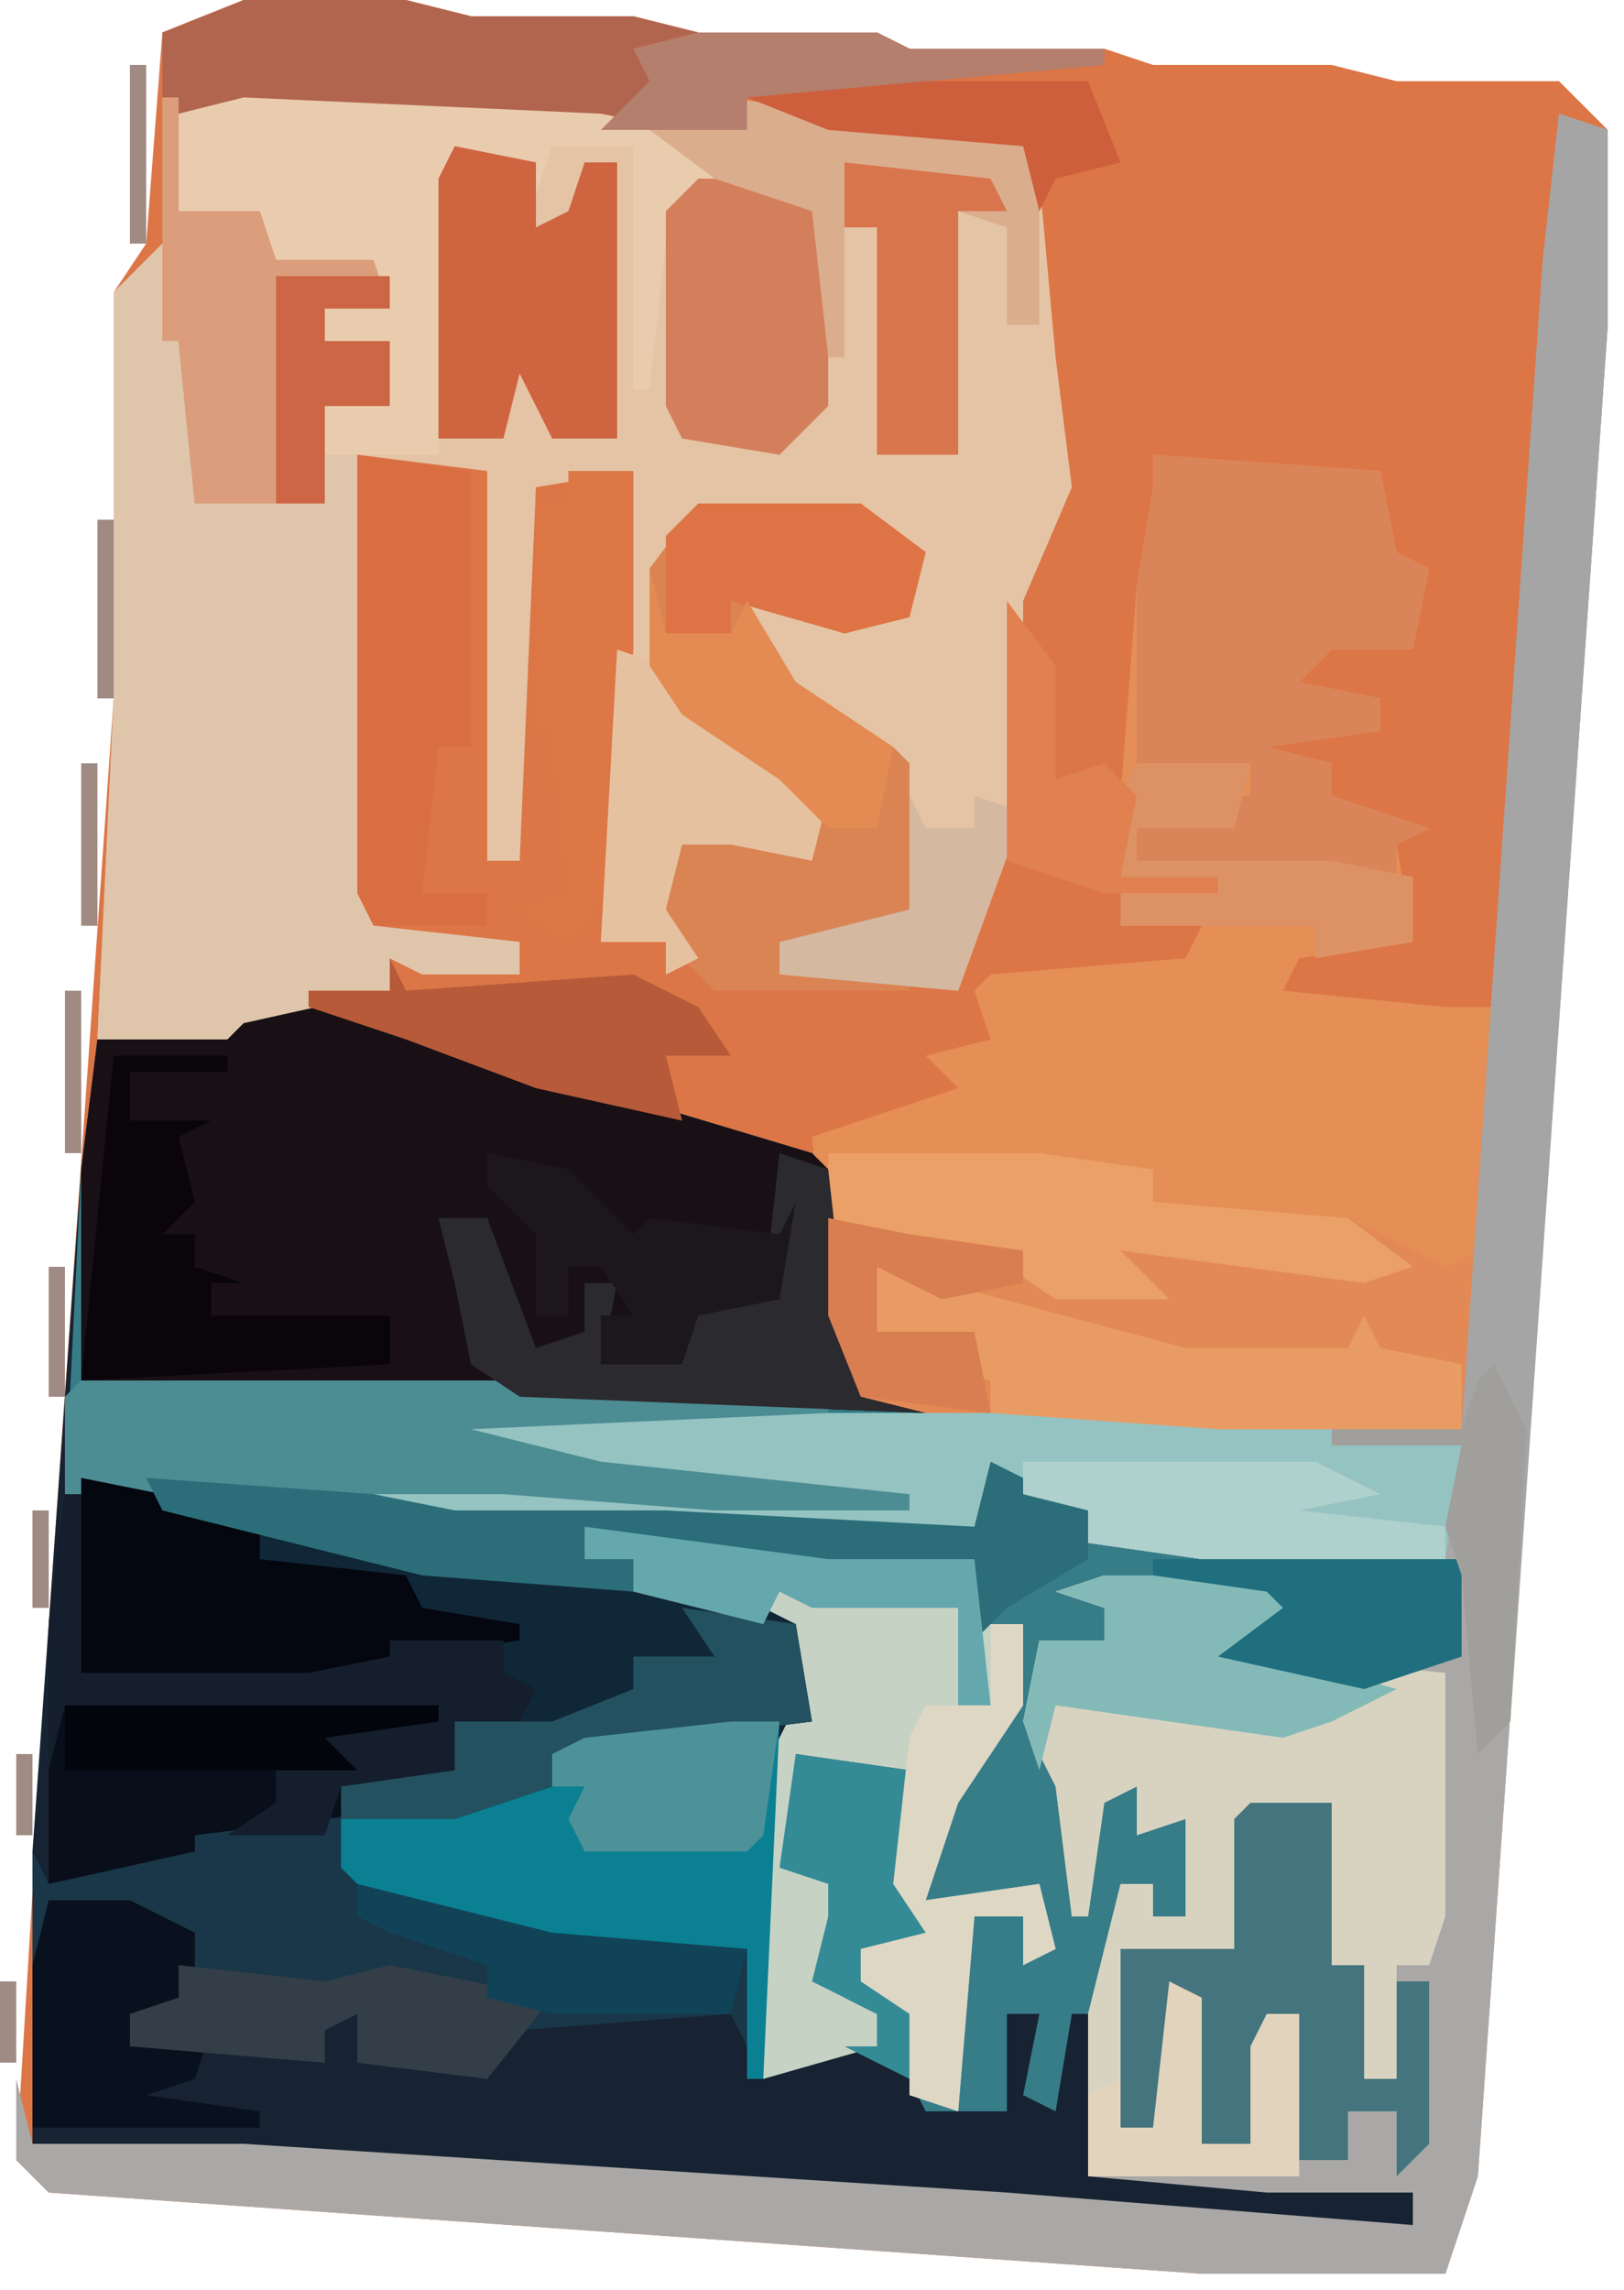 <?xml version="1.0" encoding="UTF-8"?>
<svg version="1.1" xmlns="http://www.w3.org/2000/svg" width="100" height="141">
<path d="M0,0 L10,0 L14,1 L24,1 L28,2 L39,2 L41,3 L53,3 L56,4 L67,4 L71,5 L81,5 L84,8 L84,20 L76,134 L74,140 L59,140 L-12,135 L-14,133 L-12,100 L-8,43 L-8,18 L-6,15 L-5,2 Z " fill="#DC7647" transform="translate(15,0)"/>
<path d="M0,0 L8,0 L11,2 L25,6 L35,9 L36,10 L37,19 L38,24 L42,25 L14,26 L22,28 L41,30 L41,31 L29,31 L8,30 L13,31 L26,31 L45,32 L47,28 L52,31 L52,33 L75,34 L75,40 L69,42 L60,40 L64,37 L63,36 L53,36 L53,39 L49,39 L49,46 L52,49 L55,48 L55,51 L59,49 L58,56 L56,56 L56,54 L54,54 L52,72 L63,72 L72,73 L72,75 L60,75 L19,72 L-13,70 L-13,52 L-10,10 L-9,2 L-1,1 Z " fill="#172332" transform="translate(15,62)"/>
<path d="M0,0 L30,1 L34,0 L43,2 L48,3 L49,5 L50,16 L51,24 L48,31 L48,44 L44,55 L33,54 L33,52 L41,50 L40,41 L31,34 L31,31 L36,31 L40,32 L41,28 L38,26 L28,26 L26,29 L26,35 L31,40 L36,43 L35,47 L30,46 L27,46 L26,50 L28,53 L26,54 L26,52 L22,52 L24,23 L18,24 L17,47 L15,47 L15,23 L7,22 L8,51 L17,52 L17,54 L11,54 L9,53 L9,55 L0,57 L-1,58 L-9,58 L-8,37 L-8,12 L-5,9 L-4,14 L-3,14 L-3,25 L0,25 L0,16 L1,16 L1,25 L5,25 L5,19 L9,19 L9,15 L5,15 L5,13 L9,13 L8,11 L2,10 L0,8 L-4,7 L-4,1 Z " fill="#E4C4A5" transform="translate(15,6)"/>
<path d="M0,0 L8,0 L11,2 L25,6 L35,9 L36,10 L37,19 L38,24 L42,25 L14,26 L22,28 L41,30 L41,31 L29,31 L8,30 L13,31 L26,31 L45,32 L47,28 L52,31 L52,33 L75,34 L75,40 L69,42 L60,40 L64,37 L63,36 L53,36 L53,39 L49,39 L49,46 L52,49 L55,48 L55,51 L59,49 L58,56 L56,56 L56,54 L54,54 L53,62 L51,62 L50,68 L48,67 L49,62 L47,62 L47,68 L42,68 L41,66 L40,61 L38,60 L38,58 L42,57 L40,54 L41,47 L34,46 L34,53 L36,51 L38,55 L36,57 L37,61 L39,62 L39,64 L32,66 L32,47 L34,43 L34,38 L11,35 L-5,31 L-10,30 L-11,30 L-10,10 L-9,2 L-1,1 Z " fill="#367D88" transform="translate(15,62)"/>
<path d="M0,0 L3,1 L3,13 L-5,127 L-7,133 L-22,133 L-93,128 L-95,126 L-95,121 L-94,125 L-81,125 L-34,128 L-9,130 L-9,128 L-18,128 L-29,127 L-29,117 L-27,109 L-25,109 L-25,111 L-23,111 L-23,105 L-26,106 L-26,103 L-28,104 L-29,111 L-30,111 L-31,103 L-33,99 L-32,94 L-28,94 L-28,92 L-31,91 L-28,90 L-18,90 L-13,91 L-14,94 L-17,95 L-10,96 L-6,95 L-6,89 L-22,89 L-29,88 L-29,86 L-33,85 L-35,85 L-36,87 L-68,87 L-77,85 L-77,84 L-65,84 L-48,85 L-65,83 L-73,81 L-73,80 L-21,80 L-6,81 L-1,9 Z " fill="#AAA8A6" transform="translate(96,7)"/>
<path d="M0,0 L14,1 L15,6 L17,7 L16,12 L11,12 L9,14 L14,15 L14,17 L7,18 L11,19 L11,21 L17,23 L15,24 L16,30 L9,31 L8,33 L18,34 L21,34 L20,57 L19,60 L4,60 L-14,59 L-18,58 L-20,53 L-21,42 L-12,39 L-14,37 L-10,36 L-11,33 L-10,32 L2,31 L3,29 L-2,29 L-2,21 L-1,8 L0,2 Z " fill="#E58E56" transform="translate(71,28)"/>
<path d="M0,0 L8,0 L11,2 L25,6 L35,9 L36,10 L37,19 L38,24 L42,25 L-10,23 L-10,10 L-9,2 L-1,1 Z " fill="#181014" transform="translate(15,62)"/>
<path d="M0,0 L22,1 L32,3 L27,7 L26,9 L25,18 L24,18 L24,3 L19,3 L18,6 L17,4 L13,3 L12,22 L7,22 L8,51 L17,52 L17,54 L11,54 L9,53 L9,55 L0,57 L-1,58 L-9,58 L-8,37 L-8,12 L-5,9 L-4,14 L-3,14 L-3,25 L0,25 L0,16 L1,16 L1,25 L5,25 L5,19 L9,19 L9,15 L5,15 L5,13 L9,13 L8,11 L2,10 L0,8 L-4,7 L-4,1 Z " fill="#DFC5AA" transform="translate(15,6)"/>
<path d="M0,0 L5,1 L21,5 L42,8 L44,9 L45,15 L29,17 L29,19 L23,21 L12,23 L12,24 L-2,25 L-2,9 L-1,1 Z " fill="#080F1A" transform="translate(5,91)"/>
<path d="M0,0 L3,0 L2,22 L0,18 L-13,19 L-15,22 L-23,21 L-23,18 L-25,19 L-25,21 L-37,20 L-37,18 L-34,17 L-35,13 L-42,11 L-43,15 L-43,8 L-42,10 L-33,8 L-33,7 L-17,5 L-16,4 L-11,4 L-11,2 L-9,1 Z " fill="#193748" transform="translate(45,106)"/>
<path d="M0,0 L13,0 L20,1 L20,3 L32,4 L38,7 L40,6 L40,14 L39,17 L24,17 L6,16 L2,15 L0,10 Z M19,3 Z M35,7 Z " fill="#E38955" transform="translate(51,71)"/>
<path d="M0,0 L10,0 L15,1 L14,4 L11,5 L21,6 L21,21 L20,24 L18,24 L18,31 L16,31 L16,24 L14,24 L13,16 L14,14 L9,15 L8,23 L1,23 L1,34 L3,34 L4,25 L6,26 L6,35 L9,35 L9,29 L10,27 L12,27 L12,37 L-1,37 L-1,27 L1,19 L3,19 L3,21 L5,21 L5,15 L2,16 L2,13 L0,14 L-1,21 L-2,21 L-3,13 L-5,9 L-4,4 L0,4 L0,2 L-3,1 Z " fill="#D8D3C0" transform="translate(68,97)"/>
<path d="M0,0 L52,0 L67,2 L66,9 L51,9 L44,8 L44,6 L40,5 L38,5 L37,7 L5,7 L-4,5 L-4,4 L8,4 L25,5 L8,3 L0,1 Z " fill="#95C3C2" transform="translate(23,87)"/>
<path d="M0,0 L10,0 L14,1 L24,1 L28,2 L39,2 L41,3 L53,3 L53,4 L31,6 L31,8 L-4,7 L-4,13 L1,13 L2,16 L8,16 L9,19 L5,19 L5,21 L9,21 L9,25 L5,25 L5,31 L-3,31 L-4,21 L-5,21 L-5,2 Z " fill="#B2654E" transform="translate(15,0)"/>
<path d="M0,0 L3,1 L3,13 L-3,99 L-5,101 L-6,90 L-7,87 L-6,82 L-14,82 L-14,81 L-6,81 L-1,9 Z " fill="#A5A5A5" transform="translate(96,7)"/>
<path d="M0,0 L15,2 L24,2 L25,6 L27,6 L27,11 L23,17 L21,23 L28,22 L29,26 L27,27 L27,24 L24,24 L23,36 L20,35 L20,30 L17,28 L17,26 L21,25 L19,22 L20,15 L13,14 L13,21 L15,19 L17,23 L15,25 L16,29 L18,30 L18,32 L11,34 L11,15 L13,11 L13,6 L3,4 L3,2 L0,2 Z " fill="#C6D2C4" transform="translate(36,94)"/>
<path d="M0,0 L10,0 L14,3 L13,7 L9,8 L3,6 L6,11 L12,15 L13,16 L13,25 L15,26 L5,27 L5,29 L13,29 L13,30 L1,30 L-1,28 L-3,25 L-2,21 L1,19 L3,21 L7,21 L7,18 L-1,13 L-3,10 L-3,4 Z " fill="#DA8454" transform="translate(43,31)"/>
<path d="M0,0 L14,1 L15,6 L17,7 L16,12 L11,12 L9,14 L14,15 L14,17 L7,18 L11,19 L11,21 L17,23 L15,24 L15,26 L7,25 L6,27 L6,25 L-1,25 L-1,23 L1,21 L6,21 L6,19 L-1,19 L-1,8 L0,2 Z " fill="#DA8559" transform="translate(71,28)"/>
<path d="M0,0 L3,0 L2,22 L1,22 L1,14 L-11,14 L-22,11 L-24,9 L-24,6 L-17,5 L-16,4 L-11,4 L-11,2 L-9,1 Z " fill="#0A8092" transform="translate(45,106)"/>
<path d="M0,0 L22,1 L32,3 L27,7 L26,9 L25,18 L24,18 L24,3 L19,3 L18,6 L17,4 L13,3 L12,22 L5,22 L5,19 L9,19 L9,15 L5,15 L5,13 L9,13 L8,11 L2,10 L0,8 L-4,7 L-4,1 Z " fill="#E9CCAD" transform="translate(15,6)"/>
<path d="M0,0 L6,1 L31,5 L33,6 L34,12 L18,14 L18,16 L12,18 L5,18 L5,16 L12,15 L12,12 L15,10 L15,7 L9,6 L9,4 L0,2 Z " fill="#102738" transform="translate(16,94)"/>
<path d="M0,0 L27,0 L46,1 L46,2 L24,3 L32,5 L51,7 L51,8 L39,8 L26,7 L-1,7 L-1,1 Z " fill="#4C8C93" transform="translate(5,85)"/>
<path d="M0,0 L5,0 L5,10 L7,10 L7,17 L9,17 L9,11 L11,11 L11,21 L9,23 L9,19 L6,19 L6,22 L3,22 L3,13 L1,13 L0,21 L-3,21 L-4,12 L-6,20 L-8,20 L-8,9 L-1,9 L-1,1 Z " fill="#44757E" transform="translate(77,111)"/>
<path d="M0,0 L5,1 L11,2 L11,5 L20,6 L21,8 L27,9 L27,10 L20,11 L20,12 L14,13 L3,13 L0,12 Z " fill="#040710" transform="translate(5,91)"/>
<path d="M0,0 L7,1 L7,18 L5,18 L4,27 L8,27 L8,29 L1,29 L0,27 Z " fill="#D96E43" transform="translate(22,28)"/>
<path d="M0,0 L1,0 L1,7 L6,7 L7,10 L13,10 L14,13 L10,13 L10,15 L14,15 L14,19 L10,19 L10,25 L2,25 L1,15 L0,15 Z " fill="#DB9D7C" transform="translate(10,6)"/>
<path d="M0,0 L6,3 L6,6 L1,9 L-1,11 L-1,6 L-11,7 L-24,5 L-25,6 L-22,6 L-22,8 L-35,7 L-51,3 L-52,1 L-38,2 L-33,3 L-20,3 L-1,4 Z " fill="#2B6E79" transform="translate(61,90)"/>
<path d="M0,0 L5,1 L5,5 L7,4 L8,1 L10,1 L10,18 L6,18 L4,14 L3,18 L-1,18 L-1,2 Z " fill="#CF6441" transform="translate(28,9)"/>
<path d="M0,0 L13,0 L20,1 L20,3 L32,4 L36,7 L33,8 L18,6 L21,9 L14,9 L11,7 L5,6 L0,4 Z M19,3 Z " fill="#EAA067" transform="translate(51,71)"/>
<path d="M0,0 L4,1 L19,5 L29,5 L30,3 L31,5 L36,6 L36,10 L21,10 L7,9 L7,7 L3,6 L6,5 L0,4 Z " fill="#E89C63" transform="translate(54,78)"/>
<path d="M0,0 L6,0 L8,2 L8,14 L5,17 L-1,16 L-2,14 L-2,2 Z " fill="#D47F5C" transform="translate(43,11)"/>
<path d="M0,0 L3,1 L4,10 L5,15 L9,16 L-16,15 L-19,13 L-20,8 L-21,4 L-18,4 L-15,12 L-12,11 L-12,8 L-10,8 L-11,13 L-6,13 L-5,9 L-1,9 Z " fill="#2B2A2E" transform="translate(48,71)"/>
<path d="M0,0 L10,0 L15,1 L14,4 L11,5 L18,7 L14,9 L11,10 L-3,8 L-4,12 L-5,9 L-4,4 L0,4 L0,2 L-3,1 Z " fill="#83BAB8" transform="translate(68,97)"/>
<path d="M0,0 L1,0 L1,11 L15,11 L20,10 L20,9 L27,9 L27,11 L29,12 L28,14 L24,14 L25,17 L24,18 L17,18 L16,21 L10,21 L13,19 L13,15 L16,14 L0,13 L-1,17 L-1,8 Z " fill="#141E2C" transform="translate(4,92)"/>
<path d="M0,0 L7,0 L7,1 L1,1 L1,4 L6,4 L4,5 L5,9 L3,11 L5,11 L5,13 L8,14 L6,14 L6,16 L17,16 L17,19 L-2,20 L-1,10 Z " fill="#09050B" transform="translate(7,65)"/>
<path d="M0,0 L4,0 L4,11 L3,25 L0,29 L-3,27 L0,26 L-1,16 L-2,16 L-2,2 L0,2 Z " fill="#DD7746" transform="translate(35,29)"/>
<path d="M0,0 L5,0 L9,2 L9,7 L5,7 L5,9 L10,8 L9,11 L6,12 L13,13 L13,14 L-1,14 L-1,4 Z " fill="#0A111E" transform="translate(3,117)"/>
<path d="M0,0 L3,1 L8,6 L13,9 L12,13 L7,12 L4,12 L3,16 L5,19 L3,20 L3,18 L-1,18 Z " fill="#E6C19F" transform="translate(38,40)"/>
<path d="M0,0 L1,2 L15,1 L19,3 L21,6 L17,6 L18,10 L9,8 L1,5 L-5,3 L-5,2 L0,2 Z " fill="#B65A3A" transform="translate(24,59)"/>
<path d="M0,0 L9,0 L10,3 L7,3 L7,18 L2,18 L2,4 L0,4 Z " fill="#D9754C" transform="translate(52,10)"/>
<path d="M0,0 L18,0 L22,2 L17,3 L26,4 L26,6 L11,6 L4,5 L4,3 L0,2 Z " fill="#AFD1CD" transform="translate(63,90)"/>
<path d="M0,0 L7,1 L8,7 L-8,9 L-8,11 L-14,13 L-21,13 L-21,11 L-14,10 L-14,7 L-8,7 L-3,5 L-3,3 L2,3 Z " fill="#23515F" transform="translate(42,99)"/>
<path d="M0,0 L5,1 L9,5 L10,4 L18,5 L19,3 L18,9 L13,10 L12,13 L7,13 L7,10 L9,10 L7,7 L5,7 L5,10 L3,10 L3,5 L0,2 Z " fill="#1C171C" transform="translate(30,71)"/>
<path d="M0,0 L10,0 L14,3 L13,7 L9,8 L2,6 L2,8 L-2,8 L-2,2 Z " fill="#DE7446" transform="translate(43,31)"/>
<path d="M0,0 L9,1 L13,0 L23,2 L19,7 L11,6 L11,3 L9,4 L9,6 L-3,5 L-3,3 L0,2 Z " fill="#333E48" transform="translate(11,121)"/>
<path d="M0,0 L7,1 L7,9 L9,12 L6,13 L4,12 L4,14 L8,16 L7,20 L3,18 L5,18 L5,16 L1,14 L2,10 L2,8 L-1,7 Z " fill="#348B96" transform="translate(49,108)"/>
<path d="M0,0 L2,0 L2,5 L-2,11 L-4,17 L3,16 L4,20 L2,21 L2,18 L-1,18 L-2,30 L-5,29 L-5,24 L-8,22 L-8,20 L-4,19 L-6,16 L-5,7 L-4,5 L0,5 Z " fill="#DDD7C4" transform="translate(61,100)"/>
<path d="M0,0 L7,0 L6,4 L0,4 L0,6 L12,6 L17,7 L17,11 L11,12 L11,10 L-1,10 L-1,2 Z " fill="#DD9265" transform="translate(70,47)"/>
<path d="M0,0 L1,4 L5,4 L6,2 L9,7 L15,11 L14,16 L11,16 L8,13 L2,9 L0,6 Z " fill="#E38B52" transform="translate(40,35)"/>
<path d="M0,0 L6,1 L18,3 L19,5 L19,14 L17,14 L17,8 L14,7 L17,7 L16,5 L7,4 L7,16 L6,16 L5,7 L-1,5 L-5,2 L0,1 Z " fill="#DAAD8D" transform="translate(45,6)"/>
<path d="M0,0 L3,0 L2,7 L1,8 L-9,8 L-10,6 L-9,4 L-11,4 L-11,2 L-9,1 Z " fill="#4D9299" transform="translate(45,106)"/>
<path d="M0,0 L2,1 L2,10 L5,10 L5,4 L6,2 L8,2 L8,12 L-5,12 L-5,7 L-3,6 L-3,9 L-1,9 Z " fill="#E2D3BD" transform="translate(72,122)"/>
<path d="M0,0 L19,0 L19,6 L13,8 L4,6 L8,3 L7,2 L0,1 Z " fill="#206F7E" transform="translate(71,96)"/>
<path d="M0,0 L12,3 L24,4 L23,8 L12,8 L8,7 L8,5 L2,3 L0,2 Z " fill="#104357" transform="translate(22,116)"/>
<path d="M0,0 L21,0 L23,5 L19,6 L18,8 L17,4 L5,3 L0,1 Z " fill="#CE5F3C" transform="translate(46,5)"/>
<path d="M0,0 L15,2 L24,2 L25,11 L23,11 L23,5 L14,5 L12,4 L11,6 L3,4 L3,2 L0,2 Z " fill="#64A8AE" transform="translate(36,94)"/>
<path d="M0,0 L1,2 L4,2 L4,0 L7,1 L3,12 L-8,11 L-8,9 L0,7 Z " fill="#D4B8A0" transform="translate(56,49)"/>
<path d="M0,0 L23,0 L23,1 L16,2 L18,4 L0,4 Z " fill="#03050C" transform="translate(4,105)"/>
<path d="M0,0 L5,1 L12,2 L12,4 L7,5 L3,3 L3,7 L9,7 L10,12 L2,11 L0,6 Z " fill="#D97E50" transform="translate(51,75)"/>
<path d="M0,0 L11,0 L13,1 L25,1 L25,2 L3,4 L3,6 L-6,6 L-3,3 L-4,1 Z " fill="#B47F6D" transform="translate(43,2)"/>
<path d="M0,0 L7,0 L7,2 L3,2 L3,4 L7,4 L7,8 L3,8 L3,14 L0,14 Z " fill="#CC6644" transform="translate(17,17)"/>
<path d="M0,0 L2,4 L1,22 L-1,24 L-2,13 L-3,10 L-2,5 L-10,5 L-10,4 L-2,4 L-1,1 Z " fill="#A19F9C" transform="translate(92,84)"/>
<path d="M0,0 L3,4 L3,11 L6,10 L8,12 L7,17 L13,17 L13,18 L6,18 L0,16 Z " fill="#E0814F" transform="translate(62,37)"/>
<path d="M0,0 L1,0 L1,11 L0,11 Z " fill="#A08B84" transform="translate(6,32)"/>
<path d="M0,0 L1,0 L1,11 L0,11 Z " fill="#A08B84" transform="translate(8,4)"/>
<path d="M0,0 L1,0 L1,10 L0,10 Z " fill="#A08B84" transform="translate(4,61)"/>
<path d="M0,0 L1,0 L1,10 L0,10 Z " fill="#A08B84" transform="translate(5,47)"/>
<path d="M0,0 L1,0 L1,8 L0,8 Z " fill="#A08B84" transform="translate(3,78)"/>
<path d="M0,0 L1,0 L1,6 L0,6 Z " fill="#A08B84" transform="translate(2,93)"/>
<path d="M0,0 L1,0 L1,5 L0,5 Z " fill="#A08B84" transform="translate(0,122)"/>
<path d="M0,0 L1,0 L1,5 L0,5 Z " fill="#A08B84" transform="translate(1,108)"/>
</svg>
